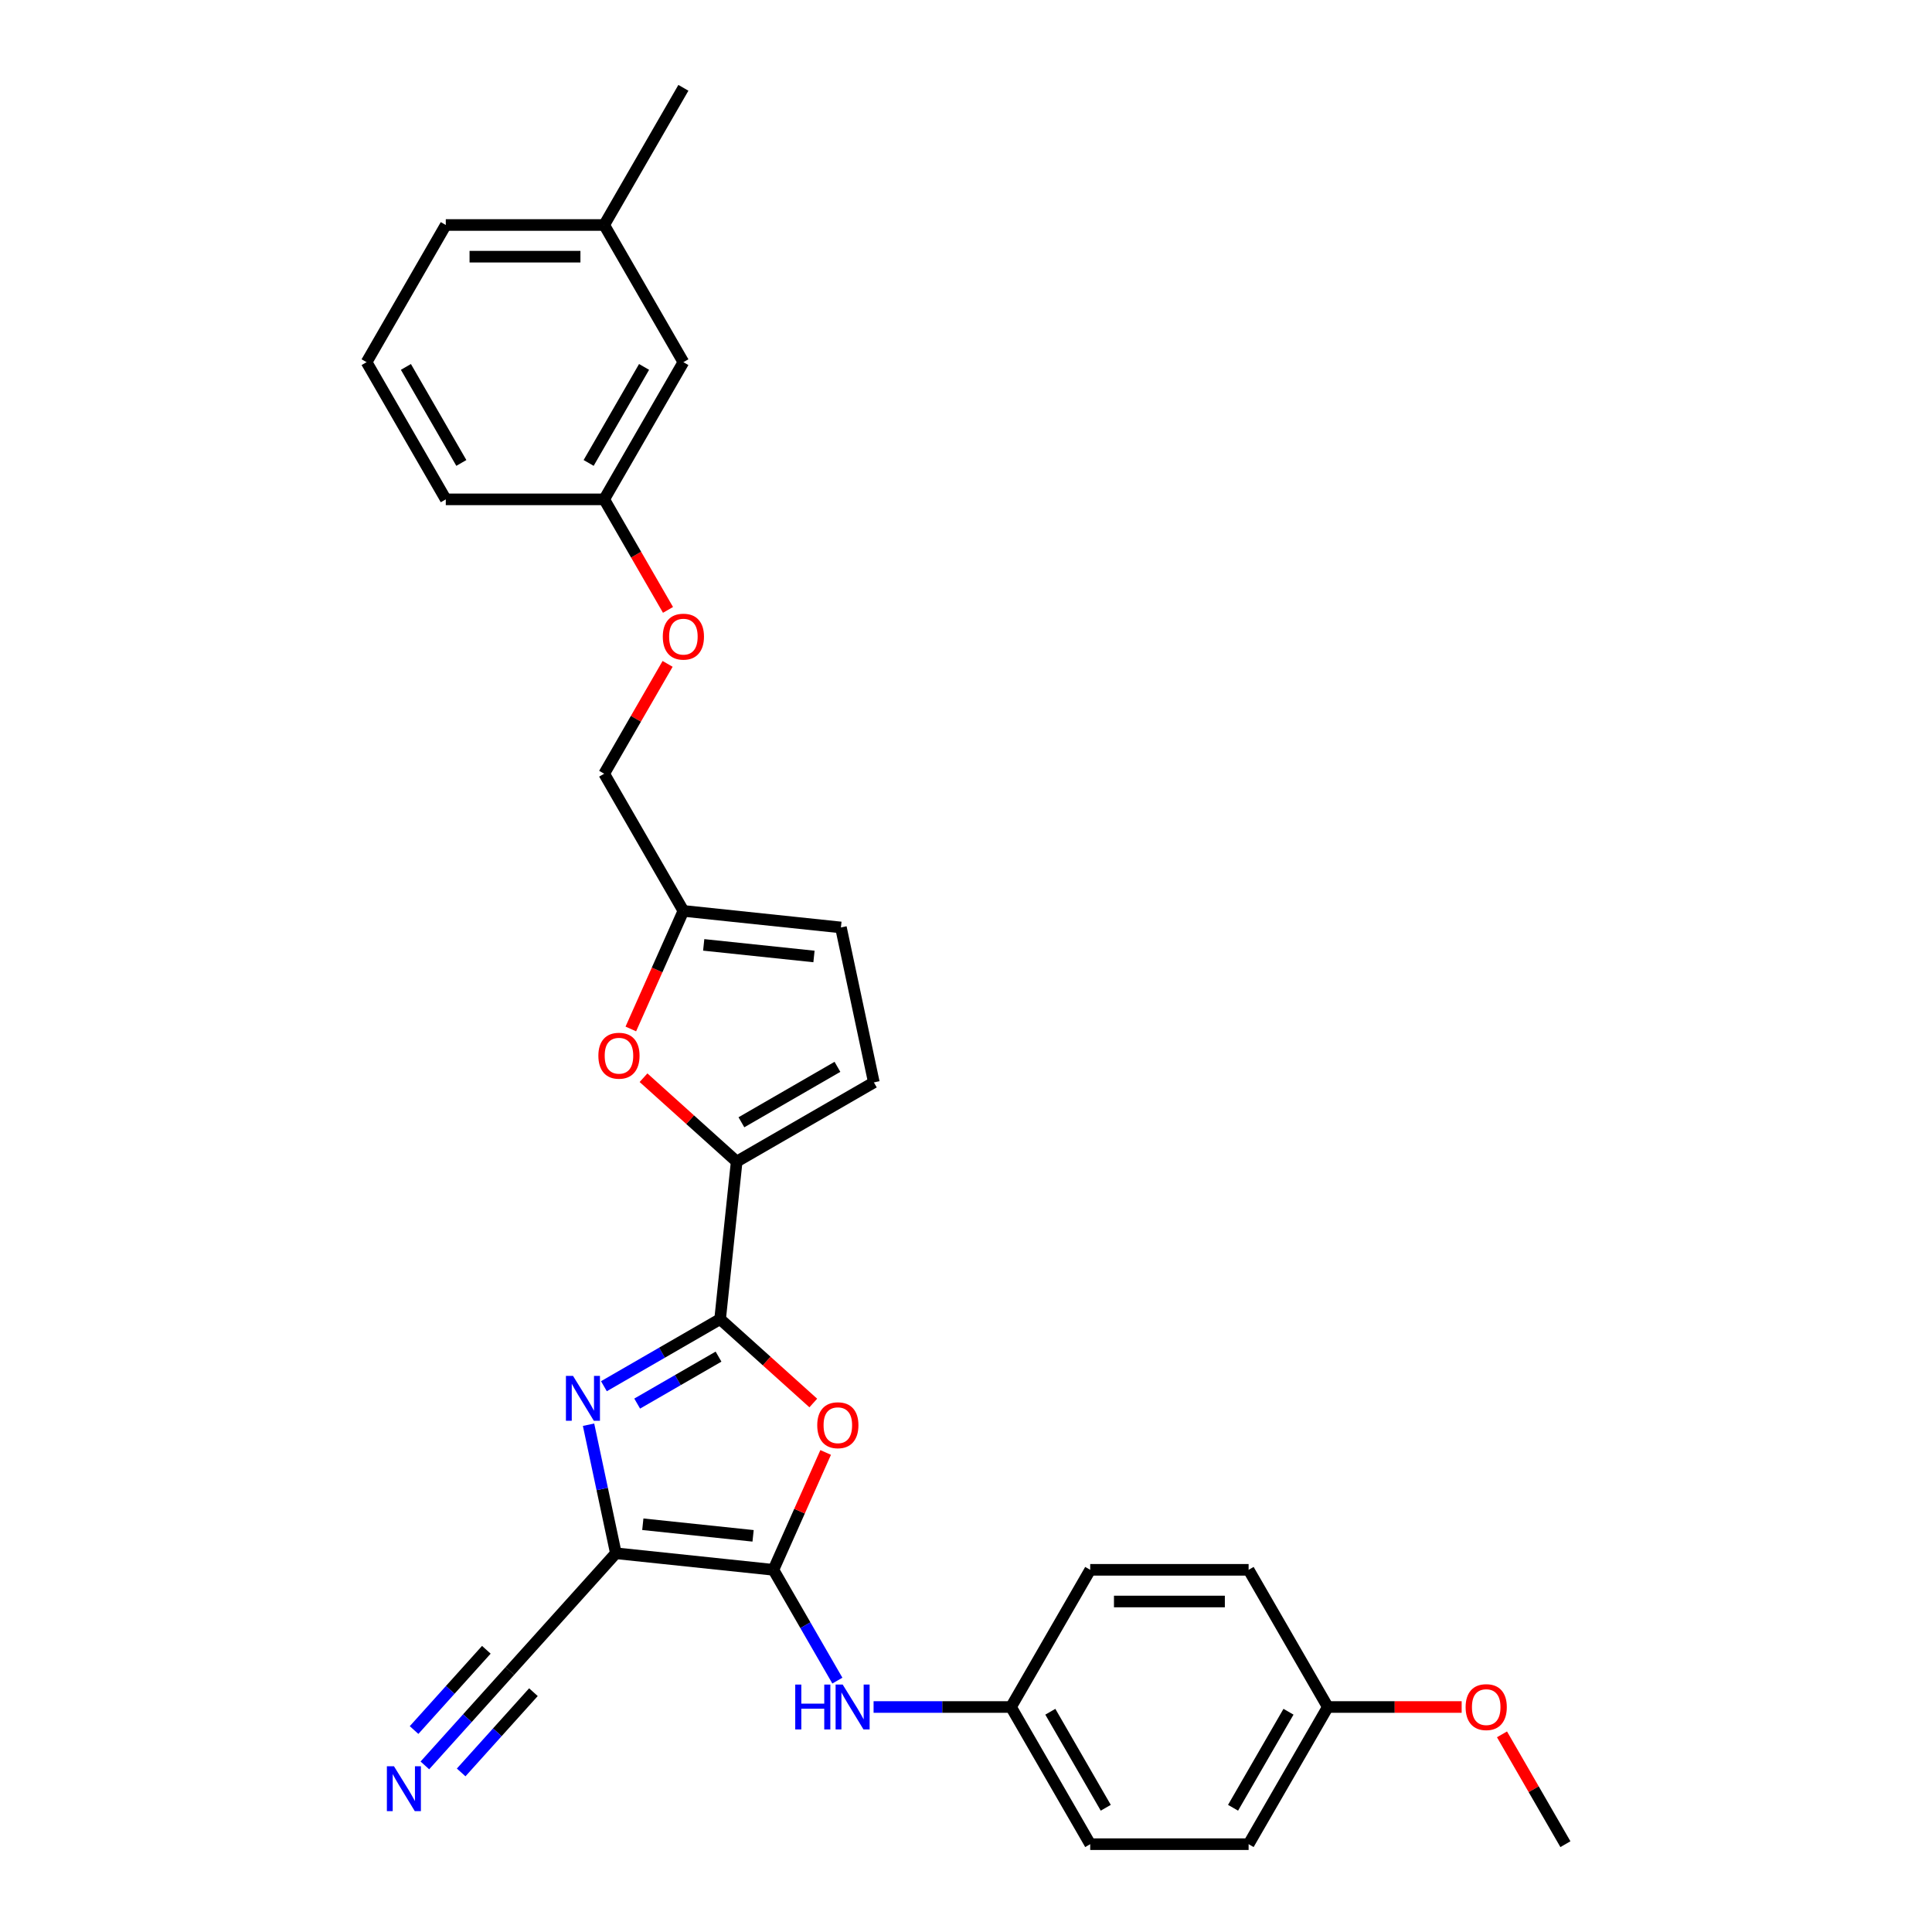 <?xml version='1.0' encoding='iso-8859-1'?>
<svg version='1.1' baseProfile='full'
              xmlns='http://www.w3.org/2000/svg'
                      xmlns:rdkit='http://www.rdkit.org/xml'
                      xmlns:xlink='http://www.w3.org/1999/xlink'
                  xml:space='preserve'
width='1000px' height='1000px' viewBox='0 0 1000 1000'>
<!-- END OF HEADER -->
<rect style='opacity:1.0;fill:#FFFFFF;stroke:none' width='1000' height='1000' x='0' y='0'> </rect>
<path class='bond-0' d='M 318.775,803.968 L 400.314,812.538' style='fill:none;fill-rule:evenodd;stroke:#000000;stroke-width:6px;stroke-linecap:butt;stroke-linejoin:miter;stroke-opacity:1' />
<path class='bond-0' d='M 332.72,788.945 L 389.797,794.945' style='fill:none;fill-rule:evenodd;stroke:#000000;stroke-width:6px;stroke-linecap:butt;stroke-linejoin:miter;stroke-opacity:1' />
<path class='bond-1' d='M 318.775,803.968 L 311.704,770.699' style='fill:none;fill-rule:evenodd;stroke:#000000;stroke-width:6px;stroke-linecap:butt;stroke-linejoin:miter;stroke-opacity:1' />
<path class='bond-1' d='M 311.704,770.699 L 304.632,737.43' style='fill:none;fill-rule:evenodd;stroke:#0000FF;stroke-width:6px;stroke-linecap:butt;stroke-linejoin:miter;stroke-opacity:1' />
<path class='bond-6' d='M 318.775,803.968 L 263.914,864.897' style='fill:none;fill-rule:evenodd;stroke:#000000;stroke-width:6px;stroke-linecap:butt;stroke-linejoin:miter;stroke-opacity:1' />
<path class='bond-3' d='M 400.314,812.538 L 413.838,782.163' style='fill:none;fill-rule:evenodd;stroke:#000000;stroke-width:6px;stroke-linecap:butt;stroke-linejoin:miter;stroke-opacity:1' />
<path class='bond-3' d='M 413.838,782.163 L 427.361,751.789' style='fill:none;fill-rule:evenodd;stroke:#FF0000;stroke-width:6px;stroke-linecap:butt;stroke-linejoin:miter;stroke-opacity:1' />
<path class='bond-7' d='M 400.314,812.538 L 416.868,841.21' style='fill:none;fill-rule:evenodd;stroke:#000000;stroke-width:6px;stroke-linecap:butt;stroke-linejoin:miter;stroke-opacity:1' />
<path class='bond-7' d='M 416.868,841.21 L 433.422,869.882' style='fill:none;fill-rule:evenodd;stroke:#0000FF;stroke-width:6px;stroke-linecap:butt;stroke-linejoin:miter;stroke-opacity:1' />
<path class='bond-2' d='M 312.584,717.504 L 342.658,700.141' style='fill:none;fill-rule:evenodd;stroke:#0000FF;stroke-width:6px;stroke-linecap:butt;stroke-linejoin:miter;stroke-opacity:1' />
<path class='bond-2' d='M 342.658,700.141 L 372.733,682.777' style='fill:none;fill-rule:evenodd;stroke:#000000;stroke-width:6px;stroke-linecap:butt;stroke-linejoin:miter;stroke-opacity:1' />
<path class='bond-2' d='M 329.805,726.496 L 350.857,714.341' style='fill:none;fill-rule:evenodd;stroke:#0000FF;stroke-width:6px;stroke-linecap:butt;stroke-linejoin:miter;stroke-opacity:1' />
<path class='bond-2' d='M 350.857,714.341 L 371.909,702.187' style='fill:none;fill-rule:evenodd;stroke:#000000;stroke-width:6px;stroke-linecap:butt;stroke-linejoin:miter;stroke-opacity:1' />
<path class='bond-4' d='M 372.733,682.777 L 381.303,601.238' style='fill:none;fill-rule:evenodd;stroke:#000000;stroke-width:6px;stroke-linecap:butt;stroke-linejoin:miter;stroke-opacity:1' />
<path class='bond-29' d='M 372.733,682.777 L 396.843,704.486' style='fill:none;fill-rule:evenodd;stroke:#000000;stroke-width:6px;stroke-linecap:butt;stroke-linejoin:miter;stroke-opacity:1' />
<path class='bond-29' d='M 396.843,704.486 L 420.954,726.195' style='fill:none;fill-rule:evenodd;stroke:#FF0000;stroke-width:6px;stroke-linecap:butt;stroke-linejoin:miter;stroke-opacity:1' />
<path class='bond-5' d='M 381.303,601.238 L 357.192,579.529' style='fill:none;fill-rule:evenodd;stroke:#000000;stroke-width:6px;stroke-linecap:butt;stroke-linejoin:miter;stroke-opacity:1' />
<path class='bond-5' d='M 357.192,579.529 L 333.082,557.82' style='fill:none;fill-rule:evenodd;stroke:#FF0000;stroke-width:6px;stroke-linecap:butt;stroke-linejoin:miter;stroke-opacity:1' />
<path class='bond-8' d='M 381.303,601.238 L 452.307,560.244' style='fill:none;fill-rule:evenodd;stroke:#000000;stroke-width:6px;stroke-linecap:butt;stroke-linejoin:miter;stroke-opacity:1' />
<path class='bond-8' d='M 383.755,580.888 L 433.457,552.192' style='fill:none;fill-rule:evenodd;stroke:#000000;stroke-width:6px;stroke-linecap:butt;stroke-linejoin:miter;stroke-opacity:1' />
<path class='bond-10' d='M 326.514,532.587 L 340.117,502.032' style='fill:none;fill-rule:evenodd;stroke:#FF0000;stroke-width:6px;stroke-linecap:butt;stroke-linejoin:miter;stroke-opacity:1' />
<path class='bond-10' d='M 340.117,502.032 L 353.721,471.477' style='fill:none;fill-rule:evenodd;stroke:#000000;stroke-width:6px;stroke-linecap:butt;stroke-linejoin:miter;stroke-opacity:1' />
<path class='bond-9' d='M 263.914,864.897 L 241.912,889.333' style='fill:none;fill-rule:evenodd;stroke:#000000;stroke-width:6px;stroke-linecap:butt;stroke-linejoin:miter;stroke-opacity:1' />
<path class='bond-9' d='M 241.912,889.333 L 219.909,913.77' style='fill:none;fill-rule:evenodd;stroke:#0000FF;stroke-width:6px;stroke-linecap:butt;stroke-linejoin:miter;stroke-opacity:1' />
<path class='bond-9' d='M 251.729,853.925 L 233.026,874.696' style='fill:none;fill-rule:evenodd;stroke:#000000;stroke-width:6px;stroke-linecap:butt;stroke-linejoin:miter;stroke-opacity:1' />
<path class='bond-9' d='M 233.026,874.696 L 214.324,895.467' style='fill:none;fill-rule:evenodd;stroke:#0000FF;stroke-width:6px;stroke-linecap:butt;stroke-linejoin:miter;stroke-opacity:1' />
<path class='bond-9' d='M 276.1,875.869 L 257.398,896.64' style='fill:none;fill-rule:evenodd;stroke:#000000;stroke-width:6px;stroke-linecap:butt;stroke-linejoin:miter;stroke-opacity:1' />
<path class='bond-9' d='M 257.398,896.64 L 238.696,917.411' style='fill:none;fill-rule:evenodd;stroke:#0000FF;stroke-width:6px;stroke-linecap:butt;stroke-linejoin:miter;stroke-opacity:1' />
<path class='bond-12' d='M 452.164,883.542 L 487.73,883.542' style='fill:none;fill-rule:evenodd;stroke:#0000FF;stroke-width:6px;stroke-linecap:butt;stroke-linejoin:miter;stroke-opacity:1' />
<path class='bond-12' d='M 487.73,883.542 L 523.296,883.542' style='fill:none;fill-rule:evenodd;stroke:#000000;stroke-width:6px;stroke-linecap:butt;stroke-linejoin:miter;stroke-opacity:1' />
<path class='bond-11' d='M 452.307,560.244 L 435.26,480.048' style='fill:none;fill-rule:evenodd;stroke:#000000;stroke-width:6px;stroke-linecap:butt;stroke-linejoin:miter;stroke-opacity:1' />
<path class='bond-14' d='M 353.721,471.477 L 312.727,400.474' style='fill:none;fill-rule:evenodd;stroke:#000000;stroke-width:6px;stroke-linecap:butt;stroke-linejoin:miter;stroke-opacity:1' />
<path class='bond-30' d='M 353.721,471.477 L 435.26,480.048' style='fill:none;fill-rule:evenodd;stroke:#000000;stroke-width:6px;stroke-linecap:butt;stroke-linejoin:miter;stroke-opacity:1' />
<path class='bond-30' d='M 364.238,489.071 L 421.315,495.07' style='fill:none;fill-rule:evenodd;stroke:#000000;stroke-width:6px;stroke-linecap:butt;stroke-linejoin:miter;stroke-opacity:1' />
<path class='bond-18' d='M 523.296,883.542 L 564.291,812.538' style='fill:none;fill-rule:evenodd;stroke:#000000;stroke-width:6px;stroke-linecap:butt;stroke-linejoin:miter;stroke-opacity:1' />
<path class='bond-19' d='M 523.296,883.542 L 564.291,954.545' style='fill:none;fill-rule:evenodd;stroke:#000000;stroke-width:6px;stroke-linecap:butt;stroke-linejoin:miter;stroke-opacity:1' />
<path class='bond-19' d='M 543.646,885.993 L 572.342,935.696' style='fill:none;fill-rule:evenodd;stroke:#000000;stroke-width:6px;stroke-linecap:butt;stroke-linejoin:miter;stroke-opacity:1' />
<path class='bond-13' d='M 345.551,343.621 L 329.139,372.047' style='fill:none;fill-rule:evenodd;stroke:#FF0000;stroke-width:6px;stroke-linecap:butt;stroke-linejoin:miter;stroke-opacity:1' />
<path class='bond-13' d='M 329.139,372.047 L 312.727,400.474' style='fill:none;fill-rule:evenodd;stroke:#000000;stroke-width:6px;stroke-linecap:butt;stroke-linejoin:miter;stroke-opacity:1' />
<path class='bond-15' d='M 345.759,315.679 L 329.243,287.073' style='fill:none;fill-rule:evenodd;stroke:#FF0000;stroke-width:6px;stroke-linecap:butt;stroke-linejoin:miter;stroke-opacity:1' />
<path class='bond-15' d='M 329.243,287.073 L 312.727,258.466' style='fill:none;fill-rule:evenodd;stroke:#000000;stroke-width:6px;stroke-linecap:butt;stroke-linejoin:miter;stroke-opacity:1' />
<path class='bond-16' d='M 312.727,258.466 L 353.721,187.462' style='fill:none;fill-rule:evenodd;stroke:#000000;stroke-width:6px;stroke-linecap:butt;stroke-linejoin:miter;stroke-opacity:1' />
<path class='bond-16' d='M 304.676,239.617 L 333.371,189.914' style='fill:none;fill-rule:evenodd;stroke:#000000;stroke-width:6px;stroke-linecap:butt;stroke-linejoin:miter;stroke-opacity:1' />
<path class='bond-25' d='M 312.727,258.466 L 230.739,258.466' style='fill:none;fill-rule:evenodd;stroke:#000000;stroke-width:6px;stroke-linecap:butt;stroke-linejoin:miter;stroke-opacity:1' />
<path class='bond-20' d='M 353.721,187.462 L 312.727,116.458' style='fill:none;fill-rule:evenodd;stroke:#000000;stroke-width:6px;stroke-linecap:butt;stroke-linejoin:miter;stroke-opacity:1' />
<path class='bond-17' d='M 687.273,883.542 L 646.279,954.545' style='fill:none;fill-rule:evenodd;stroke:#000000;stroke-width:6px;stroke-linecap:butt;stroke-linejoin:miter;stroke-opacity:1' />
<path class='bond-17' d='M 666.923,885.993 L 638.227,935.696' style='fill:none;fill-rule:evenodd;stroke:#000000;stroke-width:6px;stroke-linecap:butt;stroke-linejoin:miter;stroke-opacity:1' />
<path class='bond-23' d='M 687.273,883.542 L 721.913,883.542' style='fill:none;fill-rule:evenodd;stroke:#000000;stroke-width:6px;stroke-linecap:butt;stroke-linejoin:miter;stroke-opacity:1' />
<path class='bond-23' d='M 721.913,883.542 L 756.553,883.542' style='fill:none;fill-rule:evenodd;stroke:#FF0000;stroke-width:6px;stroke-linecap:butt;stroke-linejoin:miter;stroke-opacity:1' />
<path class='bond-31' d='M 687.273,883.542 L 646.279,812.538' style='fill:none;fill-rule:evenodd;stroke:#000000;stroke-width:6px;stroke-linecap:butt;stroke-linejoin:miter;stroke-opacity:1' />
<path class='bond-22' d='M 564.291,812.538 L 646.279,812.538' style='fill:none;fill-rule:evenodd;stroke:#000000;stroke-width:6px;stroke-linecap:butt;stroke-linejoin:miter;stroke-opacity:1' />
<path class='bond-22' d='M 576.589,828.935 L 633.98,828.935' style='fill:none;fill-rule:evenodd;stroke:#000000;stroke-width:6px;stroke-linecap:butt;stroke-linejoin:miter;stroke-opacity:1' />
<path class='bond-21' d='M 564.291,954.545 L 646.279,954.545' style='fill:none;fill-rule:evenodd;stroke:#000000;stroke-width:6px;stroke-linecap:butt;stroke-linejoin:miter;stroke-opacity:1' />
<path class='bond-27' d='M 312.727,116.458 L 353.721,45.455' style='fill:none;fill-rule:evenodd;stroke:#000000;stroke-width:6px;stroke-linecap:butt;stroke-linejoin:miter;stroke-opacity:1' />
<path class='bond-32' d='M 312.727,116.458 L 230.739,116.458' style='fill:none;fill-rule:evenodd;stroke:#000000;stroke-width:6px;stroke-linecap:butt;stroke-linejoin:miter;stroke-opacity:1' />
<path class='bond-32' d='M 300.429,132.856 L 243.037,132.856' style='fill:none;fill-rule:evenodd;stroke:#000000;stroke-width:6px;stroke-linecap:butt;stroke-linejoin:miter;stroke-opacity:1' />
<path class='bond-28' d='M 777.431,897.693 L 793.843,926.119' style='fill:none;fill-rule:evenodd;stroke:#FF0000;stroke-width:6px;stroke-linecap:butt;stroke-linejoin:miter;stroke-opacity:1' />
<path class='bond-28' d='M 793.843,926.119 L 810.255,954.545' style='fill:none;fill-rule:evenodd;stroke:#000000;stroke-width:6px;stroke-linecap:butt;stroke-linejoin:miter;stroke-opacity:1' />
<path class='bond-24' d='M 189.745,187.462 L 230.739,258.466' style='fill:none;fill-rule:evenodd;stroke:#000000;stroke-width:6px;stroke-linecap:butt;stroke-linejoin:miter;stroke-opacity:1' />
<path class='bond-24' d='M 210.095,189.914 L 238.791,239.617' style='fill:none;fill-rule:evenodd;stroke:#000000;stroke-width:6px;stroke-linecap:butt;stroke-linejoin:miter;stroke-opacity:1' />
<path class='bond-26' d='M 189.745,187.462 L 230.739,116.458' style='fill:none;fill-rule:evenodd;stroke:#000000;stroke-width:6px;stroke-linecap:butt;stroke-linejoin:miter;stroke-opacity:1' />
<path  class='atom-2' d='M 296.596 712.162
L 304.205 724.46
Q 304.959 725.673, 306.173 727.871
Q 307.386 730.068, 307.452 730.199
L 307.452 712.162
L 310.534 712.162
L 310.534 735.381
L 307.353 735.381
L 299.187 721.935
Q 298.236 720.361, 297.22 718.557
Q 296.236 716.753, 295.941 716.196
L 295.941 735.381
L 292.923 735.381
L 292.923 712.162
L 296.596 712.162
' fill='#0000FF'/>
<path  class='atom-4' d='M 423.003 737.704
Q 423.003 732.128, 425.758 729.013
Q 428.513 725.897, 433.662 725.897
Q 438.811 725.897, 441.565 729.013
Q 444.32 732.128, 444.32 737.704
Q 444.32 743.344, 441.533 746.558
Q 438.745 749.739, 433.662 749.739
Q 428.546 749.739, 425.758 746.558
Q 423.003 743.377, 423.003 737.704
M 433.662 747.116
Q 437.204 747.116, 439.106 744.754
Q 441.041 742.36, 441.041 737.704
Q 441.041 733.145, 439.106 730.849
Q 437.204 728.521, 433.662 728.521
Q 430.12 728.521, 428.185 730.817
Q 426.283 733.112, 426.283 737.704
Q 426.283 742.393, 428.185 744.754
Q 430.12 747.116, 433.662 747.116
' fill='#FF0000'/>
<path  class='atom-6' d='M 309.715 546.443
Q 309.715 540.868, 312.47 537.752
Q 315.225 534.637, 320.374 534.637
Q 325.523 534.637, 328.277 537.752
Q 331.032 540.868, 331.032 546.443
Q 331.032 552.084, 328.245 555.298
Q 325.457 558.479, 320.374 558.479
Q 315.258 558.479, 312.47 555.298
Q 309.715 552.117, 309.715 546.443
M 320.374 555.855
Q 323.916 555.855, 325.818 553.494
Q 327.753 551.1, 327.753 546.443
Q 327.753 541.884, 325.818 539.589
Q 323.916 537.26, 320.374 537.26
Q 316.832 537.26, 314.897 539.556
Q 312.995 541.852, 312.995 546.443
Q 312.995 551.133, 314.897 553.494
Q 316.832 555.855, 320.374 555.855
' fill='#FF0000'/>
<path  class='atom-8' d='M 411.612 871.932
L 414.761 871.932
L 414.761 881.803
L 426.632 881.803
L 426.632 871.932
L 429.781 871.932
L 429.781 895.151
L 426.632 895.151
L 426.632 884.427
L 414.761 884.427
L 414.761 895.151
L 411.612 895.151
L 411.612 871.932
' fill='#0000FF'/>
<path  class='atom-8' d='M 436.176 871.932
L 443.784 884.23
Q 444.539 885.444, 445.752 887.641
Q 446.965 889.838, 447.031 889.97
L 447.031 871.932
L 450.114 871.932
L 450.114 895.151
L 446.933 895.151
L 438.767 881.705
Q 437.816 880.131, 436.799 878.327
Q 435.815 876.523, 435.52 875.966
L 435.52 895.151
L 432.503 895.151
L 432.503 871.932
L 436.176 871.932
' fill='#0000FF'/>
<path  class='atom-10' d='M 203.921 914.216
L 211.53 926.515
Q 212.284 927.728, 213.497 929.925
Q 214.711 932.123, 214.776 932.254
L 214.776 914.216
L 217.859 914.216
L 217.859 937.435
L 214.678 937.435
L 206.512 923.989
Q 205.561 922.415, 204.544 920.611
Q 203.56 918.808, 203.265 918.25
L 203.265 937.435
L 200.248 937.435
L 200.248 914.216
L 203.921 914.216
' fill='#0000FF'/>
<path  class='atom-14' d='M 343.063 329.535
Q 343.063 323.96, 345.818 320.845
Q 348.572 317.729, 353.721 317.729
Q 358.87 317.729, 361.625 320.845
Q 364.38 323.96, 364.38 329.535
Q 364.38 335.176, 361.592 338.39
Q 358.805 341.571, 353.721 341.571
Q 348.605 341.571, 345.818 338.39
Q 343.063 335.209, 343.063 329.535
M 353.721 338.948
Q 357.263 338.948, 359.165 336.586
Q 361.1 334.192, 361.1 329.535
Q 361.1 324.977, 359.165 322.681
Q 357.263 320.353, 353.721 320.353
Q 350.179 320.353, 348.245 322.648
Q 346.342 324.944, 346.342 329.535
Q 346.342 334.225, 348.245 336.586
Q 350.179 338.948, 353.721 338.948
' fill='#FF0000'/>
<path  class='atom-24' d='M 758.602 883.607
Q 758.602 878.032, 761.357 874.916
Q 764.112 871.801, 769.261 871.801
Q 774.41 871.801, 777.165 874.916
Q 779.919 878.032, 779.919 883.607
Q 779.919 889.248, 777.132 892.462
Q 774.344 895.643, 769.261 895.643
Q 764.145 895.643, 761.357 892.462
Q 758.602 889.281, 758.602 883.607
M 769.261 893.019
Q 772.803 893.019, 774.705 890.658
Q 776.64 888.264, 776.64 883.607
Q 776.64 879.049, 774.705 876.753
Q 772.803 874.425, 769.261 874.425
Q 765.719 874.425, 763.784 876.72
Q 761.882 879.016, 761.882 883.607
Q 761.882 888.297, 763.784 890.658
Q 765.719 893.019, 769.261 893.019
' fill='#FF0000'/>
</svg>
